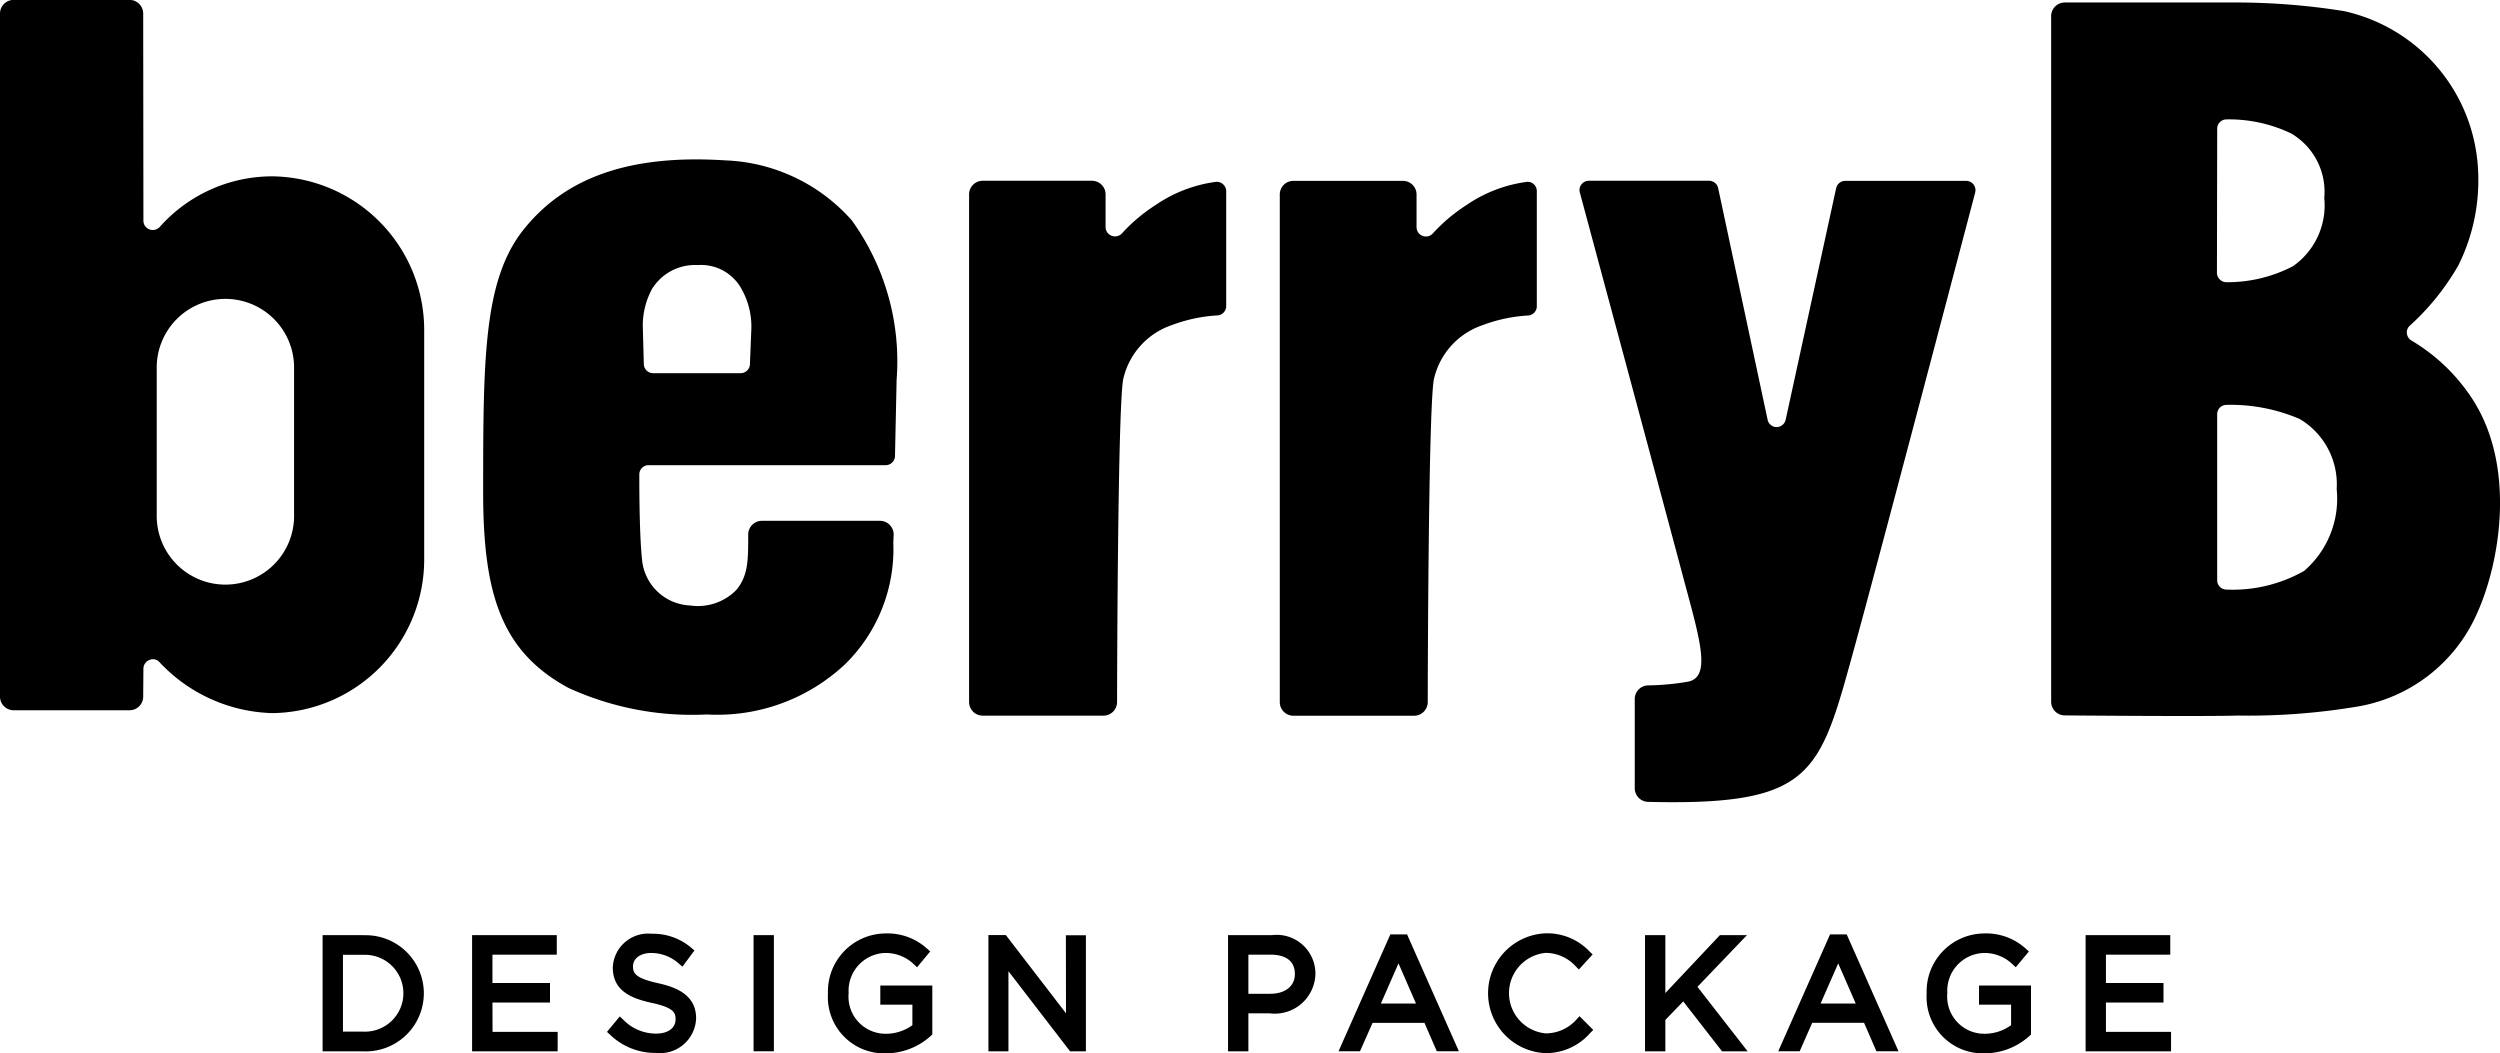 <svg xmlns="http://www.w3.org/2000/svg" width="83.135" height="35.02"><path d="M40.419 6.05a4.6 4.6 0 00-1.992.769 5.569 5.569 0 00-1.118.942.313.313 0 01-.233.1.306.306 0 01-.111-.021.312.312 0 01-.2-.29V6.465a.454.454 0 00-.454-.454H32.68a.454.454 0 00-.454.454v16.88a.454.454 0 00.454.453h4.013a.454.454 0 00.454-.453s.015-10.258.22-10.8a2.469 2.469 0 011.615-1.739 5.1 5.1 0 011.5-.317.31.31 0 00.294-.31v-3.82a.31.31 0 00-.106-.233.3.3 0 00-.251-.076zm10.686 4.128v-3.82a.309.309 0 00-.1-.233.3.3 0 00-.246-.075 4.607 4.607 0 00-1.992.769 5.58 5.58 0 00-1.118.942.311.311 0 01-.543-.208V6.468a.454.454 0 00-.453-.454h-3.642a.453.453 0 00-.453.454v16.88a.453.453 0 00.453.453h4.013a.454.454 0 00.454-.453s.014-10.258.22-10.8a2.467 2.467 0 011.615-1.739 5.093 5.093 0 011.5-.317.309.309 0 00.292-.314zm-21.399 7.864l.012-.27a.457.457 0 00-.46-.453h-3.916a.457.457 0 00-.461.453c0 .864 0 1.376-.4 1.851a1.788 1.788 0 01-1.537.511 1.676 1.676 0 01-1.594-1.531c-.1-.934-.09-2.834-.09-2.834a.308.308 0 01.309-.3h7.883a.311.311 0 00.31-.3l.054-2.542a8.009 8.009 0 00-1.491-5.3 5.905 5.905 0 00-4.209-1.994c-3.246-.209-5.336.606-6.686 2.278s-1.363 4.273-1.363 8.765c0 3.414.621 5.3 2.837 6.5a9.874 9.874 0 004.6.883 6.212 6.212 0 004.6-1.672 5.359 5.359 0 001.602-4.045zm-8-8.469a1.674 1.674 0 011.492-.758 1.533 1.533 0 011.458.789 2.548 2.548 0 01.33 1.307l-.048 1.207a.31.31 0 01-.309.292h-2.91a.311.311 0 01-.31-.311l-.034-1.268a2.572 2.572 0 01.327-1.258zM9.048 5.864a5.005 5.005 0 00-3.737 1.684.313.313 0 01-.232.1.309.309 0 01-.31-.31L4.762.451a.454.454 0 00-.454-.454H.454A.454.454 0 000 .451v22.715a.454.454 0 00.454.453h3.854a.454.454 0 00.454-.453l.007-.929a.312.312 0 01.2-.29.288.288 0 01.344.083 5.33 5.33 0 003.737 1.684 5.109 5.109 0 005.056-5.148V11.01a5.109 5.109 0 00-5.058-5.146zm.731 11.245a2.284 2.284 0 11-4.567 0v-4.838a2.284 2.284 0 114.567 0zm72.477-3.779a6.16 6.16 0 00-2.069-2.008.31.31 0 01-.148-.231.3.3 0 01.092-.257 8.159 8.159 0 001.622-2.015 6.333 6.333 0 00.656-3.087A5.692 5.692 0 0077.946.369a22.85 22.85 0 00-3.777-.286h-5.507a.454.454 0 00-.453.453v22.8a.454.454 0 00.453.454s4.679.042 5.753.005a21.916 21.916 0 003.9-.286 5.305 5.305 0 004.062-3.124c.754-1.672 1.29-4.806-.121-7.055zm-8.525-9.05a.31.31 0 01.31-.31h.01a4.8 4.8 0 012.14.468 2.248 2.248 0 011.1 2.144 2.469 2.469 0 01-1.041 2.271 4.736 4.736 0 01-2.213.532.31.31 0 01-.215-.088.307.307 0 01-.1-.224zm2.9 14.7a4.815 4.815 0 01-2.591.626.314.314 0 01-.216-.087.309.309 0 01-.094-.223v-5.522a.31.31 0 01.31-.311h.008a5.826 5.826 0 012.426.47 2.525 2.525 0 011.23 2.333 3.168 3.168 0 01-1.073 2.711zm-20.124 7.681c3.791-.152 4.116-1.336 5.1-4.909.848-3.067 4.075-15.346 4.075-15.346a.312.312 0 00-.3-.392h-4.023a.311.311 0 00-.3.245l-1.679 7.7a.313.313 0 01-.3.244.309.309 0 01-.3-.246l-1.644-7.7a.311.311 0 00-.3-.246h-4a.309.309 0 00-.246.122.3.3 0 00-.054.269s2.841 10.551 3.4 12.655 1.011 3.455.194 3.612a8.472 8.472 0 01-1.315.123.453.453 0 00-.453.453v2.966a.453.453 0 00.453.454s.853.027 1.692-.004zm-44.421 4.437h-1.358v3.864h1.358a1.932 1.932 0 100-3.861zm0 3.208h-.681v-2.554h.681a1.278 1.278 0 110 2.554zm4.29-.968h1.914v-.649h-1.914v-.943h2.139v-.648h-2.816v3.864h2.845v-.649h-2.165zm5.515-.641c-.781-.171-.841-.342-.841-.564 0-.261.249-.443.606-.443a1.384 1.384 0 01.922.356l.115.1.4-.539-.1-.085a1.957 1.957 0 00-1.322-.471 1.176 1.176 0 00-1.293 1.122c0 .782.619 1.027 1.288 1.175.743.16.8.329.8.549 0 .288-.251.474-.641.474a1.511 1.511 0 01-1.107-.47l-.109-.1-.425.514.1.09a2.159 2.159 0 001.527.609 1.2 1.2 0 001.338-1.158c-.006-.781-.675-1.029-1.258-1.159zm3.168-1.599h.676v3.861h-.676zm4.215 2.311h1.067v.682a1.5 1.5 0 01-.872.286 1.234 1.234 0 01-1.248-1.353 1.255 1.255 0 011.193-1.333 1.341 1.341 0 01.974.374l.108.1.437-.525-.1-.09a1.96 1.96 0 00-1.4-.509 1.929 1.929 0 00-1.9 2 1.871 1.871 0 001.924 1.987 2.235 2.235 0 001.5-.584l.046-.042v-1.629h-1.729zm6.175.287l-2-2.6h-.58v3.866h.666v-2.665l2.051 2.665h.525v-3.861h-.666zm6.842-2.598h-1.453v3.864h.676v-1.264h.711a1.352 1.352 0 001.518-1.317 1.288 1.288 0 00-1.452-1.283zm-.05 1.949h-.727v-1.3h.746c.3 0 .8.083.8.643.002.401-.32.657-.819.657zm3.994-1.975l-1.723 3.887h.713l.419-.945h1.725l.411.946h.734l-1.723-3.887zm-.315 2.3l.586-1.336.582 1.336zm6.518.515a1.369 1.369 0 01-1.035.477 1.344 1.344 0 010-2.677 1.36 1.36 0 011 .452l.1.1.459-.5-.1-.095a1.936 1.936 0 00-1.465-.607 1.994 1.994 0 00-.015 3.984 1.952 1.952 0 001.5-.672l.1-.1-.456-.457zm5.655-2.789h-.9l-1.813 1.925v-1.925h-.676v3.864h.676v-1.045l.595-.616 1.291 1.661h.851l-1.67-2.146zm2.764-.026l-1.723 3.887h.713l.416-.946h1.725l.411.946h.734l-1.723-3.887zm-.315 2.3l.586-1.336.583 1.336zm5.268.037h1.067v.682a1.5 1.5 0 01-.872.286 1.234 1.234 0 01-1.248-1.353 1.255 1.255 0 011.193-1.333 1.341 1.341 0 01.974.374l.108.1.437-.525-.1-.09a1.96 1.96 0 00-1.4-.509 1.929 1.929 0 00-1.9 2 1.872 1.872 0 001.924 1.987 2.233 2.233 0 001.5-.584l.046-.042v-1.629h-1.728zm4.221-.071h1.914v-.649h-1.914v-.943h2.139v-.648h-2.815v3.864h2.841v-.649h-2.165z"/></svg>
